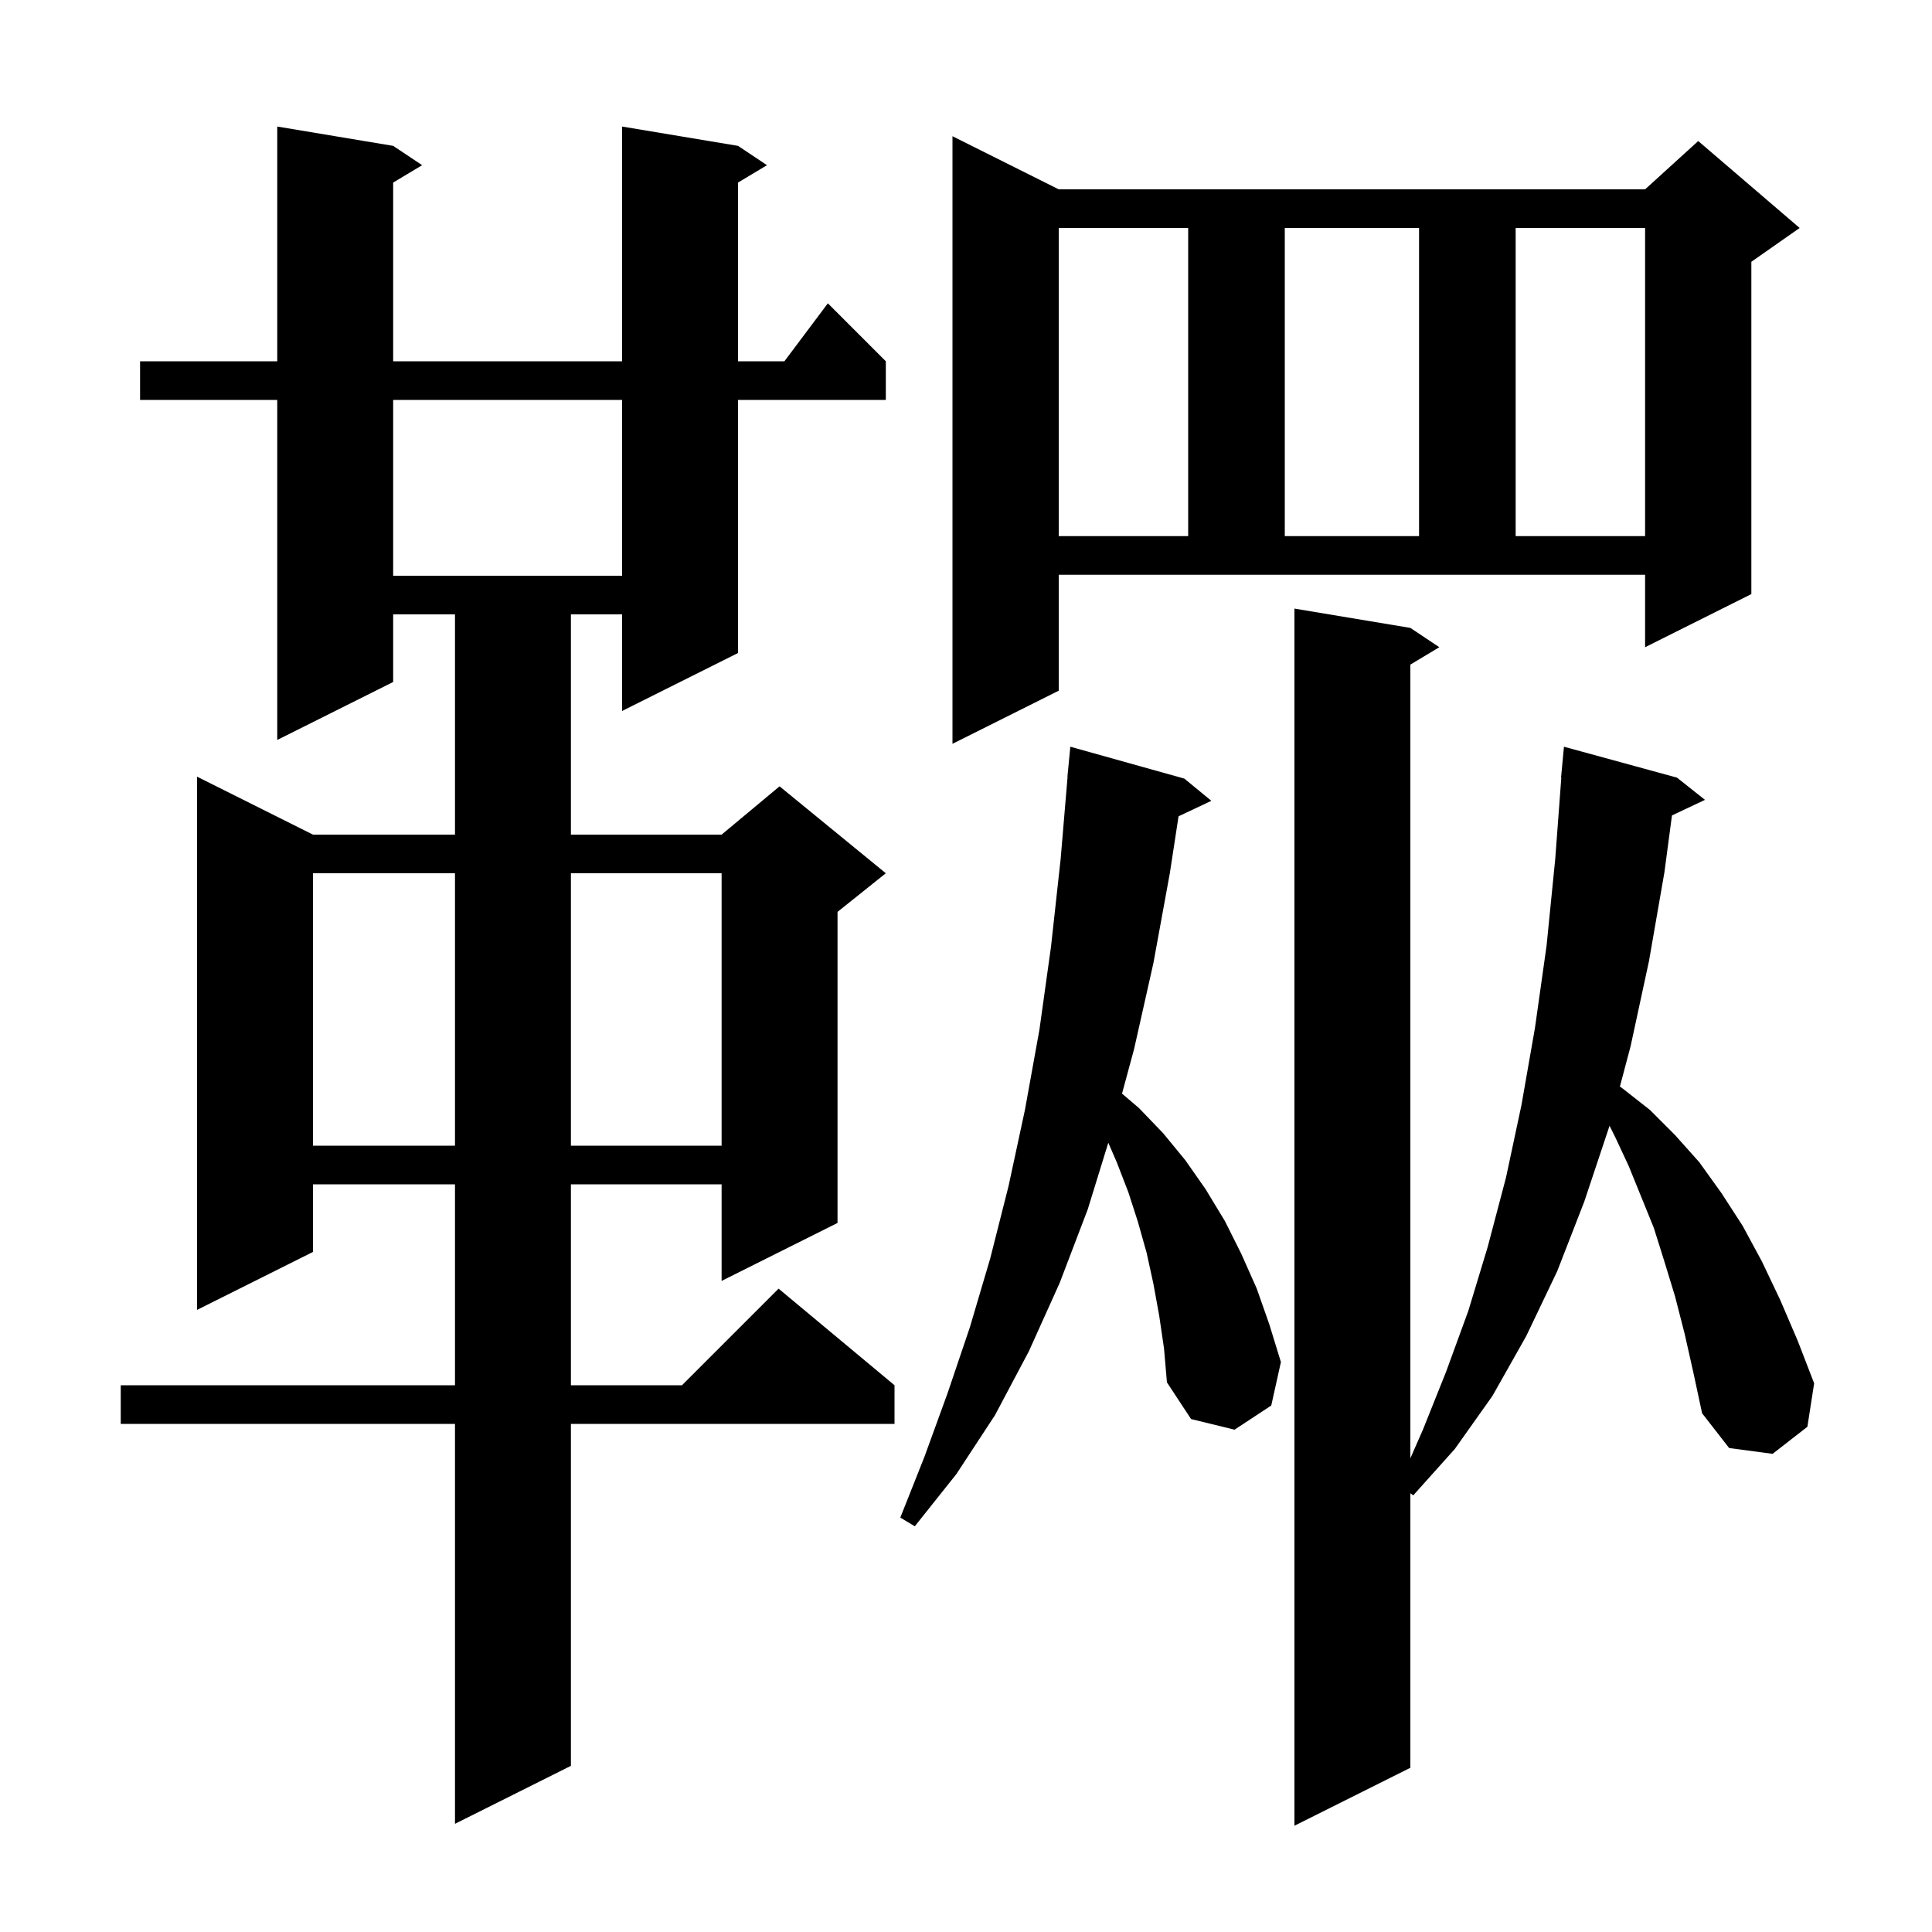 <svg xmlns="http://www.w3.org/2000/svg" xmlns:xlink="http://www.w3.org/1999/xlink" version="1.1" baseProfile="full" viewBox="0 0 200 200" width="200" height="200"><g fill="currentColor"><path d="M 174.4 138.1 L 173.4 134.2 L 172.3 130.6 L 171.2 127.1 L 168.6 120.7 L 167.2 117.7 L 166.617 116.535 L 166.6 116.6 L 164.0 124.4 L 161.2 131.6 L 158.0 138.3 L 154.5 144.5 L 150.6 150.0 L 146.3 154.8 L 146.0 154.58 L 146.0 183.0 L 134.0 189.0 L 134.0 63.0 L 146.0 65.0 L 149.0 67.0 L 146.0 68.8 L 146.0 150.964 L 147.3 148.0 L 149.7 142.0 L 152.0 135.7 L 154.0 129.1 L 155.9 121.9 L 157.5 114.4 L 158.9 106.4 L 160.1 97.9 L 161.0 88.9 L 161.626 80.5 L 161.6 80.5 L 161.9 77.3 L 173.6 80.5 L 176.5 82.8 L 173.081 84.413 L 172.3 90.3 L 170.7 99.5 L 168.8 108.3 L 167.692 112.48 L 168.0 112.7 L 170.8 114.9 L 173.4 117.5 L 175.9 120.3 L 178.2 123.5 L 180.4 126.9 L 182.4 130.6 L 184.3 134.6 L 186.1 138.8 L 187.8 143.2 L 187.1 147.7 L 183.5 150.5 L 179.0 149.9 L 176.2 146.3 L 175.3 142.1 Z M 76.4 15.1 L 79.4 17.1 L 76.4 18.9 L 76.4 37.4 L 81.2 37.4 L 85.7 31.4 L 91.7 37.4 L 91.7 41.4 L 76.4 41.4 L 76.4 67.6 L 64.4 73.6 L 64.4 63.6 L 59.1 63.6 L 59.1 86.4 L 74.7 86.4 L 80.7 81.4 L 91.7 90.4 L 86.7 94.4 L 86.7 126.6 L 74.7 132.6 L 74.7 122.6 L 59.1 122.6 L 59.1 143.4 L 70.6 143.4 L 80.6 133.4 L 92.6 143.4 L 92.6 147.4 L 59.1 147.4 L 59.1 182.8 L 47.1 188.8 L 47.1 147.4 L 12.5 147.4 L 12.5 143.4 L 47.1 143.4 L 47.1 122.6 L 32.4 122.6 L 32.4 129.6 L 20.4 135.6 L 20.4 80.4 L 32.4 86.4 L 47.1 86.4 L 47.1 63.6 L 40.7 63.6 L 40.7 70.6 L 28.7 76.6 L 28.7 41.4 L 14.5 41.4 L 14.5 37.4 L 28.7 37.4 L 28.7 13.1 L 40.7 15.1 L 43.7 17.1 L 40.7 18.9 L 40.7 37.4 L 64.4 37.4 L 64.4 13.1 Z M 120.0 136.2 L 119.4 132.9 L 118.7 129.7 L 117.8 126.5 L 116.8 123.4 L 115.6 120.3 L 114.731 118.295 L 112.6 125.2 L 109.7 132.8 L 106.5 139.9 L 103.0 146.5 L 99.0 152.6 L 94.7 158.0 L 93.2 157.1 L 95.7 150.8 L 98.1 144.2 L 100.4 137.4 L 102.5 130.3 L 104.4 122.8 L 106.1 114.9 L 107.6 106.6 L 108.8 98.0 L 109.8 88.9 L 110.516 80.4 L 110.5 80.4 L 110.8 77.3 L 122.6 80.6 L 125.4 82.9 L 122.003 84.503 L 121.1 90.4 L 119.4 99.7 L 117.4 108.6 L 116.152 113.211 L 117.9 114.7 L 120.4 117.3 L 122.7 120.1 L 124.8 123.1 L 126.8 126.4 L 128.5 129.8 L 130.1 133.4 L 131.4 137.1 L 132.6 141.0 L 131.6 145.5 L 127.8 148.0 L 123.3 146.9 L 120.8 143.1 L 120.5 139.6 Z M 32.4 90.4 L 32.4 118.6 L 47.1 118.6 L 47.1 90.4 Z M 59.1 90.4 L 59.1 118.6 L 74.7 118.6 L 74.7 90.4 Z M 109.6 71.5 L 98.6 77.0 L 98.6 14.1 L 109.6 19.6 L 170.3 19.6 L 175.8 14.6 L 186.3 23.6 L 181.3 27.1 L 181.3 61.5 L 170.3 67.0 L 170.3 59.5 L 109.6 59.5 Z M 40.7 41.4 L 40.7 59.6 L 64.4 59.6 L 64.4 41.4 Z M 109.6 23.6 L 109.6 55.5 L 123.0 55.5 L 123.0 23.6 Z M 133.0 23.6 L 133.0 55.5 L 146.9 55.5 L 146.9 23.6 Z M 156.9 23.6 L 156.9 55.5 L 170.3 55.5 L 170.3 23.6 Z "/></g></svg>